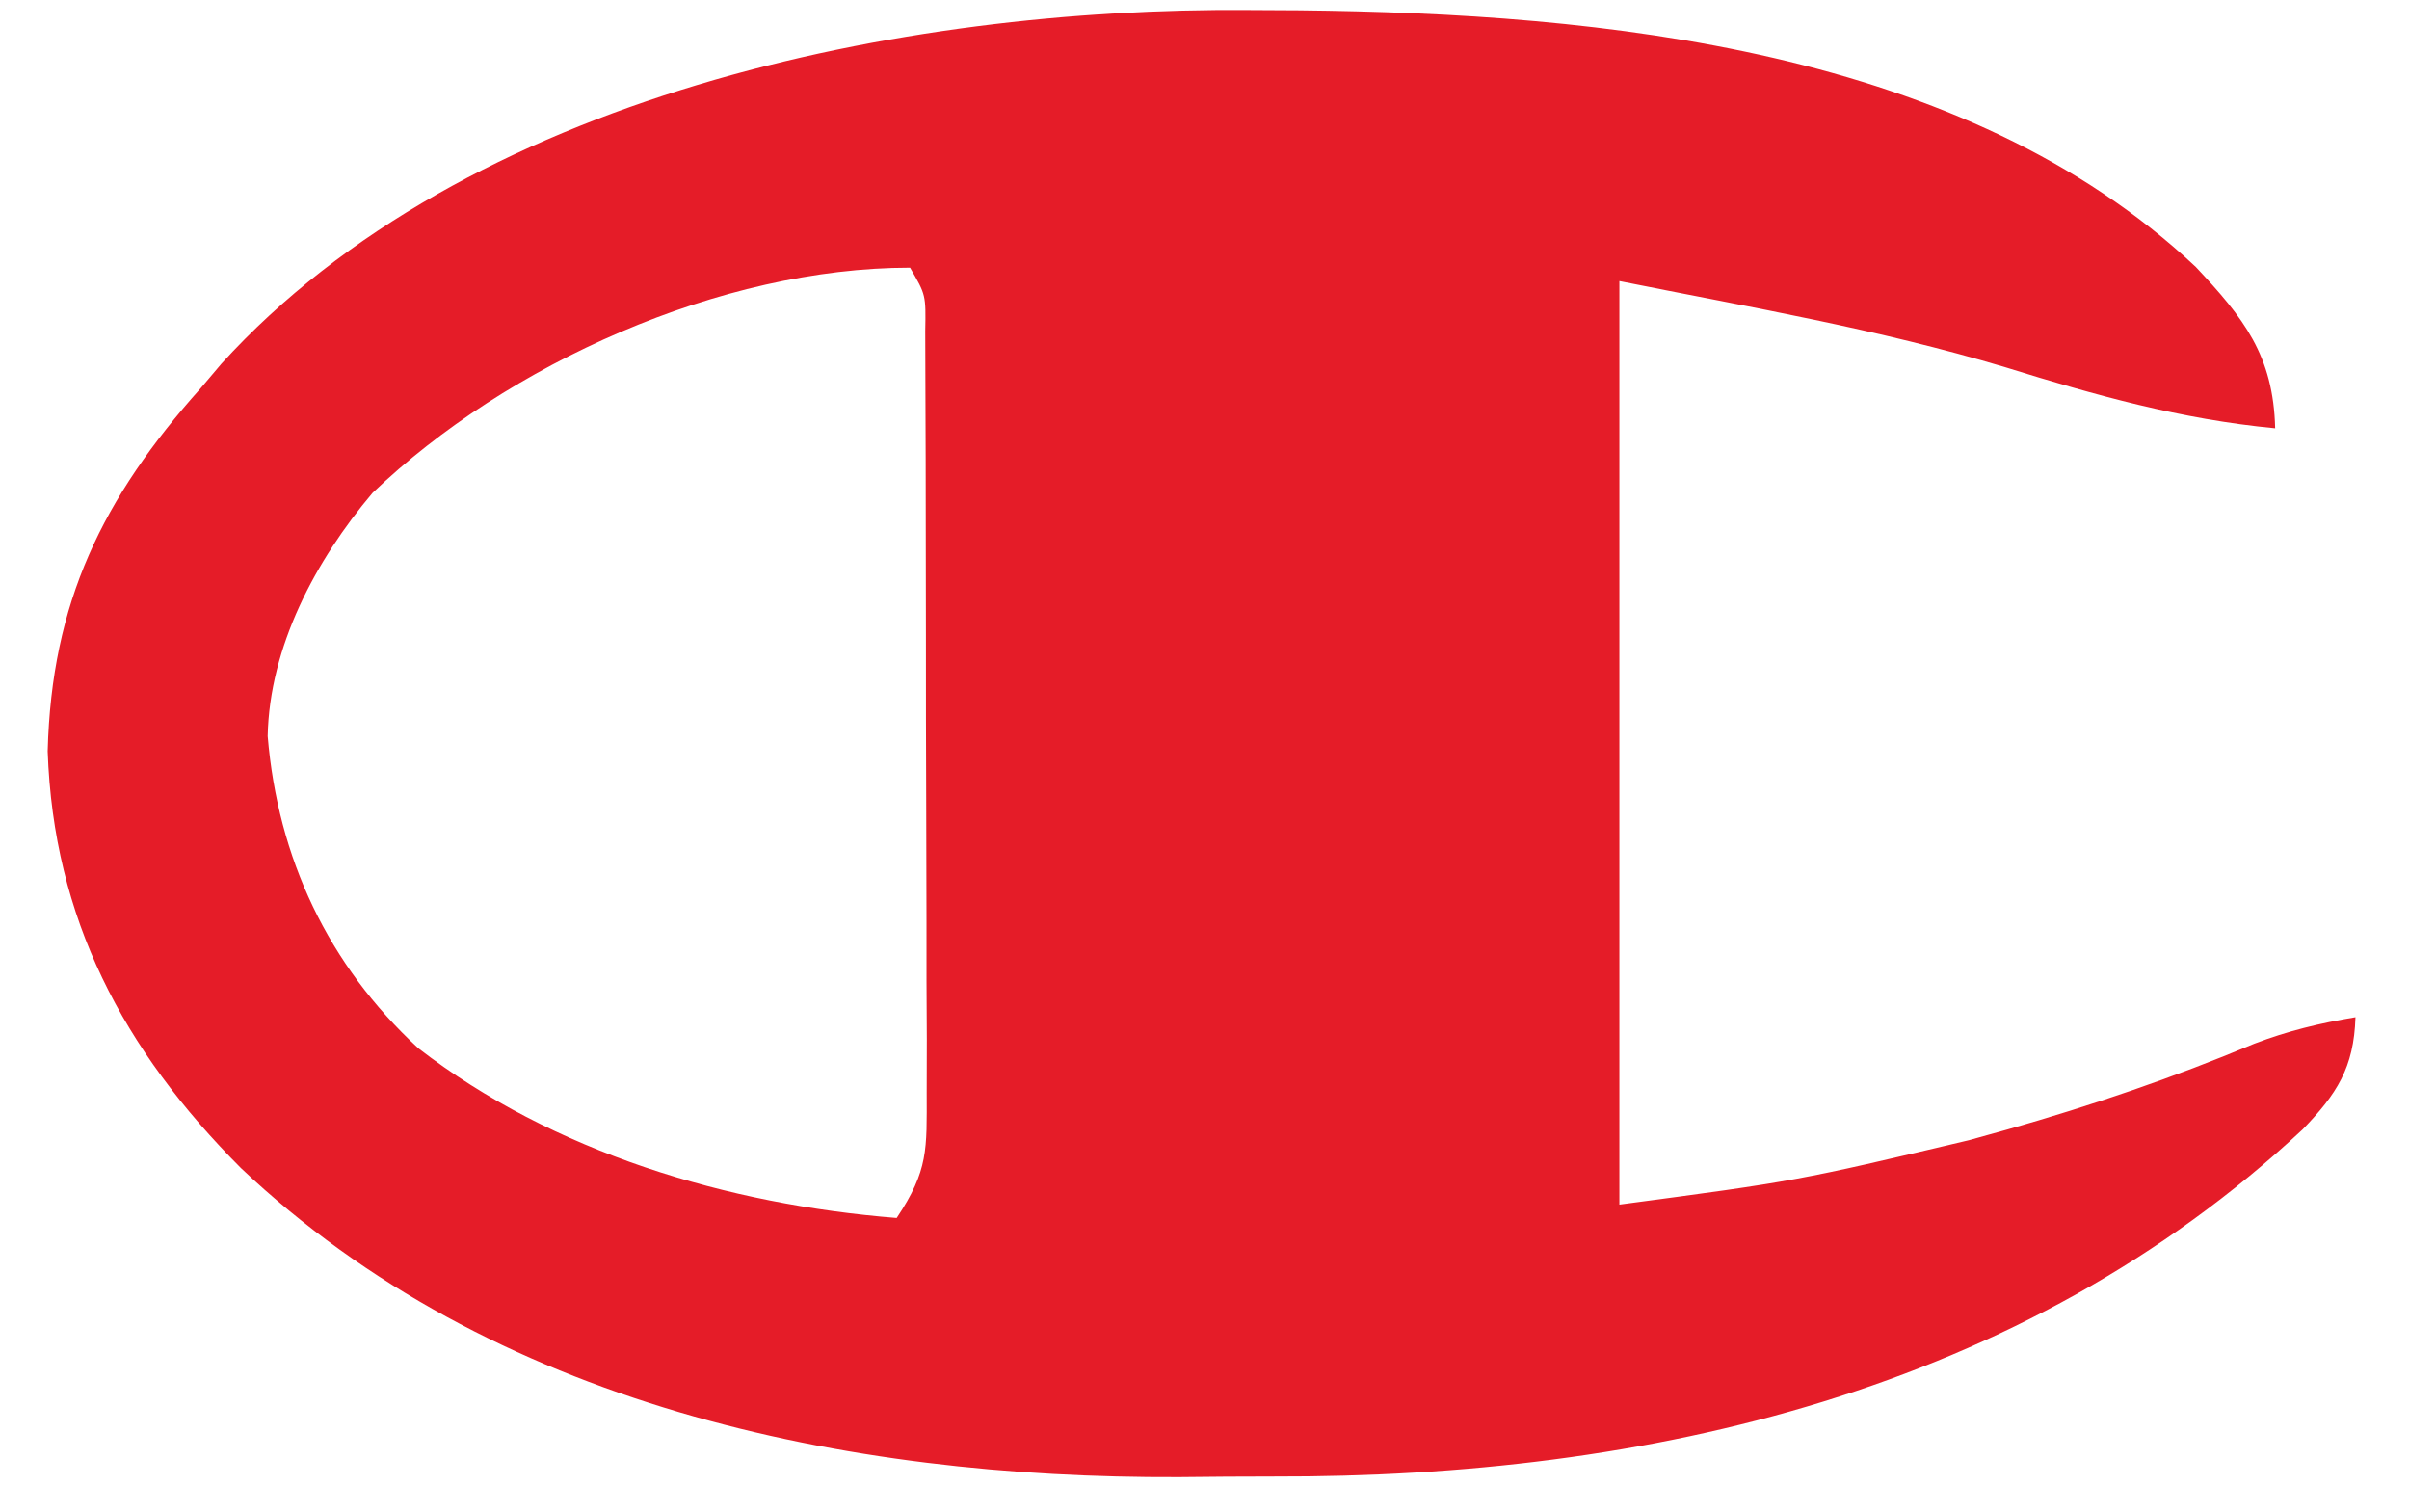 <?xml version="1.0" encoding="UTF-8"?>
<svg version="1.1" xmlns="http://www.w3.org/2000/svg" width="180" height="113">
<path d="M0 0 C1.271 0.007 2.543 0.014 3.852 0.021 C26.517 0.269 53.487 2.907 70.824 19.199 C74.4 23.007 76.614 25.807 76.75 31.25 C69.7 30.576 63.327 28.783 56.582 26.686 C47.009 23.822 37.727 22.245 27.75 20.25 C27.75 43.02 27.75 65.79 27.75 89.25 C41.022 87.483 41.022 87.483 53.875 84.438 C54.811 84.177 55.747 83.916 56.711 83.648 C63.03 81.849 69.129 79.772 75.191 77.23 C77.708 76.266 80.097 75.696 82.75 75.25 C82.635 79.037 81.348 80.989 78.812 83.625 C57.839 103.203 29.887 109.643 1.95 109.566 C-0.417 109.563 -2.783 109.586 -5.15 109.611 C-30.154 109.715 -56.537 104.216 -75.235 86.533 C-84.064 77.689 -89.253 67.852 -89.688 55.375 C-89.4 44.245 -85.579 36.454 -78.25 28.25 C-77.738 27.645 -77.226 27.041 -76.699 26.418 C-58.418 6.322 -25.757 -0.199 0 0 Z M-65.41 36.074 C-69.67 41.112 -73.111 47.563 -73.25 54.25 C-72.486 63.354 -68.748 71.325 -62 77.562 C-51.898 85.376 -38.861 89.241 -26.25 90.25 C-23.867 86.675 -24.002 85.126 -24.007 80.883 C-24.004 79.568 -24.001 78.253 -23.998 76.899 C-24.005 75.462 -24.012 74.026 -24.02 72.59 C-24.021 71.119 -24.021 69.649 -24.021 68.178 C-24.022 65.097 -24.031 62.016 -24.044 58.935 C-24.061 54.982 -24.065 51.028 -24.064 47.075 C-24.065 44.039 -24.07 41.003 -24.077 37.967 C-24.08 36.509 -24.082 35.051 -24.083 33.593 C-24.085 31.558 -24.095 29.523 -24.105 27.488 C-24.109 26.329 -24.112 25.17 -24.116 23.976 C-24.065 21.285 -24.065 21.285 -25.25 19.25 C-39.366 19.25 -55.351 26.427 -65.41 36.074 Z " fill="#E51C28" transform="translate(93.25,0.75)"/>
</svg>
